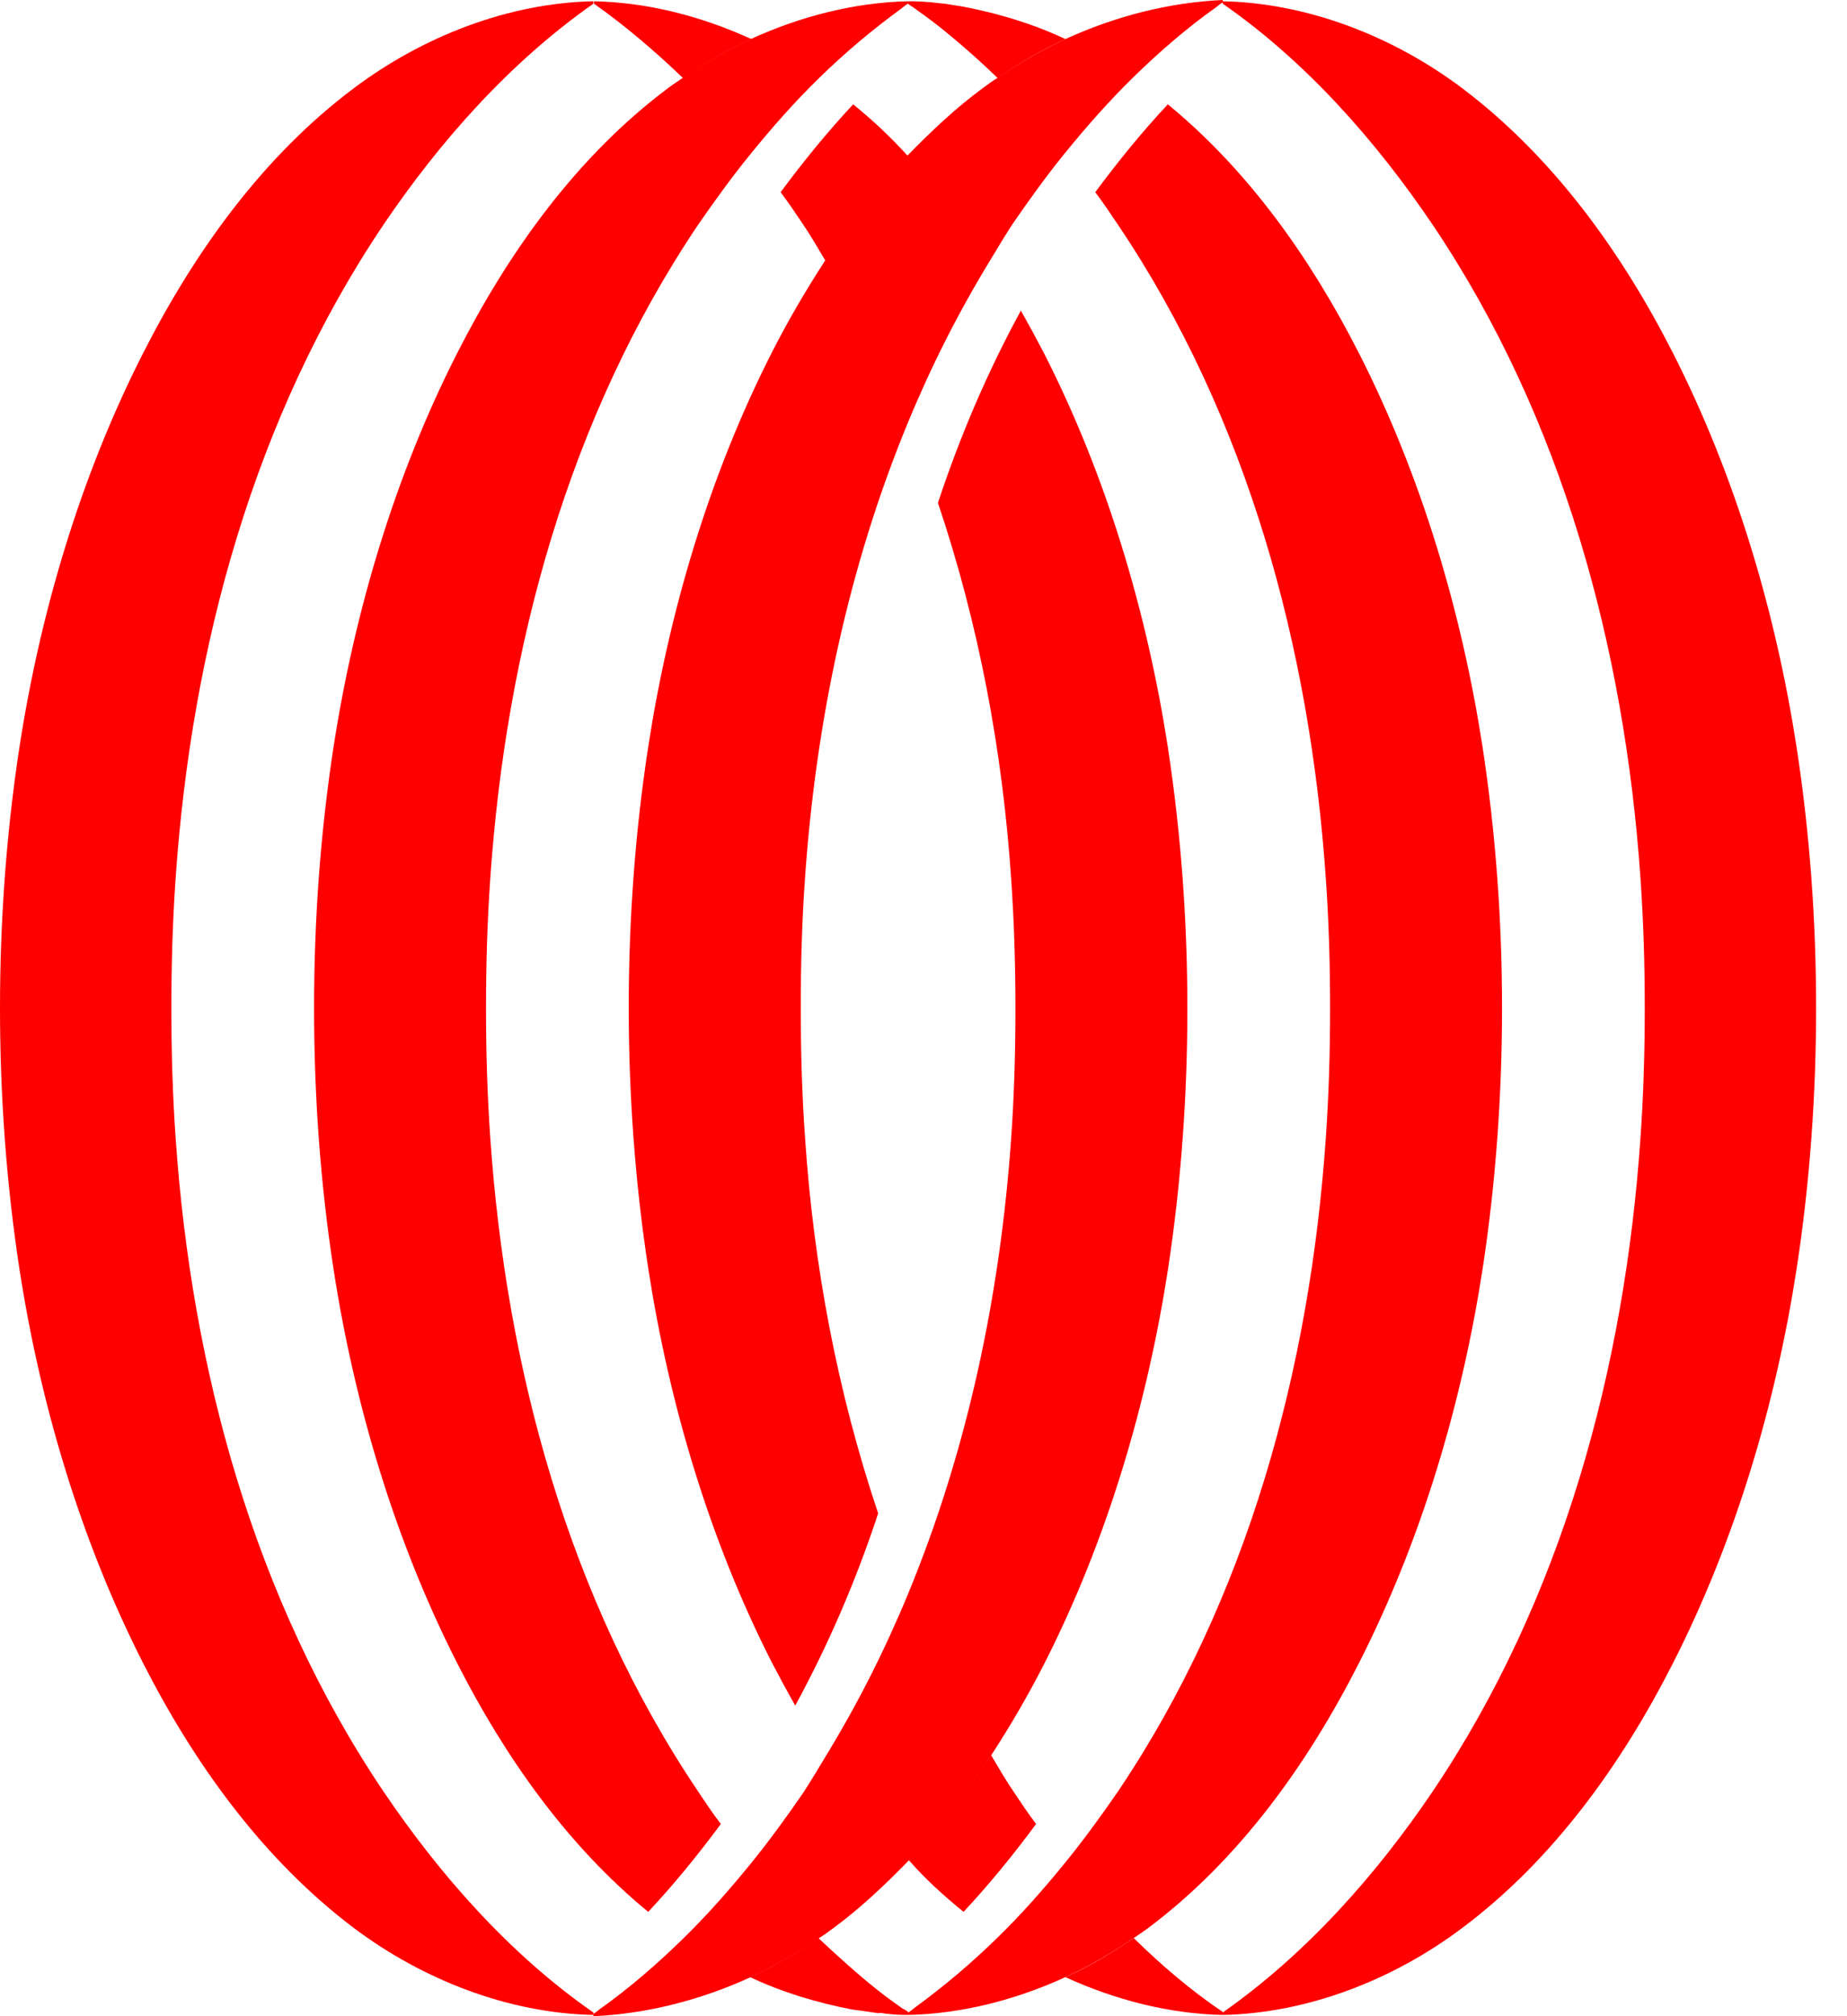 <svg width="22" height="24" viewBox="0 0 22 24" fill="none" xmlns="http://www.w3.org/2000/svg">
    <path d="M8.942 23.535C9.225 23.404 9.501 23.245 9.756 23.07C9.814 23.034 9.864 22.998 9.923 22.954C10.249 22.714 10.54 22.438 10.823 22.148C11.187 21.763 11.513 21.341 11.804 20.898C12.036 20.542 12.247 20.179 12.436 19.809C13.184 18.341 13.664 16.714 13.911 15.116C14.07 14.078 14.143 13.031 14.143 12.007C14.143 10.983 14.07 9.937 13.911 8.898C13.664 7.3 13.184 5.673 12.436 4.206C12.349 4.039 12.254 3.864 12.16 3.697C11.76 4.431 11.434 5.194 11.172 5.986C11.659 7.431 11.942 8.942 12.044 10.46C12.08 10.976 12.095 11.492 12.095 12.007C12.095 12.523 12.08 13.039 12.044 13.555C11.913 15.407 11.528 17.252 10.816 18.973C10.54 19.642 10.213 20.288 9.835 20.906C9.748 21.051 9.661 21.196 9.567 21.341C9.371 21.625 9.167 21.908 8.942 22.184C8.688 22.496 8.419 22.802 8.128 23.085C7.823 23.383 7.496 23.666 7.148 23.913C7.119 23.935 7.097 23.956 7.068 23.971V24C7.714 23.971 8.354 23.804 8.942 23.535Z" fill="red"/>
    <path d="M12.69 23.535C12.973 23.404 13.249 23.245 13.504 23.07C13.554 23.034 13.613 22.998 13.671 22.954C14.76 22.14 15.574 21 16.184 19.802C16.932 18.334 17.412 16.707 17.659 15.109C17.818 14.07 17.891 13.024 17.891 12C17.891 10.976 17.818 9.93 17.659 8.891C17.412 7.293 16.932 5.666 16.184 4.199C15.617 3.087 14.877 2.034 13.91 1.242C13.598 1.576 13.315 1.925 13.046 2.288C13.14 2.412 13.227 2.542 13.315 2.673C14.862 4.969 15.603 7.714 15.792 10.453C15.828 10.969 15.843 11.484 15.843 12C15.843 12.516 15.828 13.031 15.792 13.547C15.603 16.286 14.862 19.032 13.315 21.327C13.119 21.61 12.915 21.893 12.69 22.169C12.436 22.482 12.167 22.787 11.876 23.07C11.571 23.368 11.245 23.644 10.896 23.898C10.867 23.92 10.845 23.942 10.816 23.956V23.985C11.462 23.971 12.102 23.804 12.69 23.535Z" fill="red"/>
    <path d="M17.411 22.954C18.501 22.14 19.315 21 19.925 19.802C20.673 18.334 21.152 16.707 21.399 15.109C21.559 14.07 21.632 13.024 21.632 12C21.632 10.976 21.559 9.93 21.399 8.891C21.152 7.293 20.673 5.666 19.925 4.199C19.315 3 18.494 1.86 17.411 1.046C16.598 0.436 15.581 0.036 14.564 0.015V0.044C15.559 0.734 16.395 1.685 17.063 2.673C18.61 4.969 19.351 7.714 19.54 10.453C19.576 10.969 19.591 11.484 19.591 12C19.591 12.516 19.576 13.031 19.54 13.547C19.351 16.286 18.61 19.032 17.063 21.327C16.395 22.315 15.559 23.259 14.564 23.956V23.985C15.581 23.964 16.598 23.564 17.411 22.954Z" fill="red"/>
    <path d="M12.69 0.465C12.407 0.596 12.131 0.755 11.877 0.93C11.819 0.966 11.768 1.002 11.71 1.046C11.383 1.286 11.092 1.562 10.809 1.852C10.446 2.237 10.119 2.659 9.828 3.102C9.596 3.458 9.385 3.821 9.196 4.191C8.448 5.659 7.969 7.286 7.722 8.884C7.562 9.923 7.489 10.969 7.489 11.993C7.489 13.017 7.562 14.063 7.722 15.102C7.969 16.7 8.448 18.327 9.196 19.794C9.283 19.961 9.378 20.136 9.472 20.303C9.872 19.569 10.199 18.806 10.46 18.015C9.974 16.569 9.69 15.058 9.589 13.54C9.552 13.024 9.538 12.508 9.538 11.993C9.538 11.477 9.552 10.961 9.589 10.445C9.719 8.593 10.104 6.748 10.816 5.027C11.092 4.358 11.419 3.712 11.797 3.094C11.884 2.949 11.971 2.804 12.066 2.659C12.262 2.375 12.465 2.092 12.69 1.816C12.944 1.504 13.213 1.199 13.504 0.915C13.809 0.617 14.136 0.334 14.484 0.087C14.514 0.065 14.535 0.044 14.564 0.029V0C13.918 0.029 13.279 0.196 12.69 0.465Z" fill="red"/>
    <path d="M8.942 0.465C8.658 0.596 8.382 0.755 8.128 0.93C8.077 0.966 8.019 1.002 7.961 1.046C6.871 1.86 6.058 3 5.448 4.199C4.7 5.666 4.22 7.293 3.973 8.891C3.813 9.93 3.741 10.976 3.741 12C3.741 13.024 3.813 14.07 3.973 15.109C4.22 16.707 4.7 18.334 5.448 19.802C6.014 20.913 6.755 21.966 7.721 22.758C8.034 22.424 8.317 22.075 8.586 21.712C8.491 21.588 8.404 21.458 8.317 21.327C6.77 19.032 6.029 16.286 5.84 13.547C5.804 13.031 5.789 12.516 5.789 12C5.789 11.484 5.804 10.969 5.84 10.453C6.029 7.714 6.77 4.969 8.317 2.673C8.513 2.39 8.717 2.107 8.942 1.831C9.196 1.518 9.465 1.213 9.755 0.93C10.06 0.632 10.387 0.356 10.736 0.102C10.765 0.08 10.787 0.058 10.816 0.044V0.015C10.177 0.029 9.53 0.196 8.942 0.465Z" fill="red"/>
    <path d="M4.22 1.046C3.131 1.86 2.317 3 1.707 4.199C0.959 5.666 0.479 7.293 0.232 8.891C0.073 9.93 0 10.976 0 12C0 13.024 0.073 14.07 0.232 15.109C0.479 16.707 0.959 18.334 1.707 19.802C2.317 21 3.138 22.14 4.22 22.954C5.034 23.564 6.051 23.964 7.068 23.985V23.956C6.073 23.266 5.237 22.315 4.569 21.327C3.022 19.032 2.281 16.286 2.092 13.547C2.056 13.031 2.041 12.516 2.041 12C2.041 11.484 2.056 10.969 2.092 10.453C2.281 7.714 3.022 4.969 4.569 2.673C5.237 1.685 6.073 0.741 7.068 0.044V0.015C6.051 0.036 5.034 0.436 4.22 1.046Z" fill="red"/>
    <path d="M11.477 22.758C11.789 22.424 12.073 22.075 12.341 21.712C12.247 21.588 12.16 21.458 12.073 21.327C11.978 21.189 11.891 21.036 11.804 20.891C11.513 21.334 11.186 21.755 10.823 22.14C11.019 22.366 11.245 22.569 11.477 22.758Z" fill="red"/>
    <path d="M13.504 23.07C13.249 23.244 12.98 23.404 12.69 23.535C13.278 23.804 13.918 23.971 14.564 23.985V23.949C14.186 23.695 13.83 23.39 13.504 23.07Z" fill="red"/>
    <path d="M10.46 23.964C10.562 23.949 10.663 23.935 10.765 23.92C10.663 23.847 10.562 23.775 10.46 23.695C10.213 23.499 9.981 23.288 9.748 23.07C9.494 23.244 9.225 23.404 8.935 23.535C9.32 23.717 9.734 23.84 10.148 23.92C10.264 23.935 10.358 23.949 10.46 23.964ZM10.816 23.985V23.949C10.801 23.935 10.78 23.927 10.765 23.913C10.663 23.927 10.562 23.949 10.46 23.956C10.584 23.978 10.7 23.985 10.816 23.985Z" fill="red"/>
    <path d="M10.162 1.242C9.85 1.576 9.567 1.925 9.298 2.288C9.392 2.412 9.479 2.542 9.567 2.673C9.661 2.811 9.748 2.964 9.835 3.109C10.126 2.666 10.453 2.245 10.816 1.86C10.613 1.634 10.395 1.431 10.162 1.242Z" fill="red"/>
    <path d="M8.136 0.93C8.39 0.755 8.659 0.596 8.949 0.465C8.361 0.196 7.722 0.029 7.075 0.015V0.044C7.446 0.305 7.802 0.61 8.136 0.93Z" fill="red"/>
    <path d="M12.69 0.465C12.305 0.283 11.891 0.16 11.477 0.08C11.375 0.065 11.274 0.044 11.172 0.036C11.056 0.022 10.939 0.015 10.816 0.015V0.044C10.83 0.058 10.852 0.073 10.867 0.08C10.969 0.153 11.07 0.225 11.172 0.305C11.419 0.501 11.651 0.705 11.884 0.93C12.131 0.755 12.407 0.596 12.69 0.465Z" fill="red"/>
</svg>
